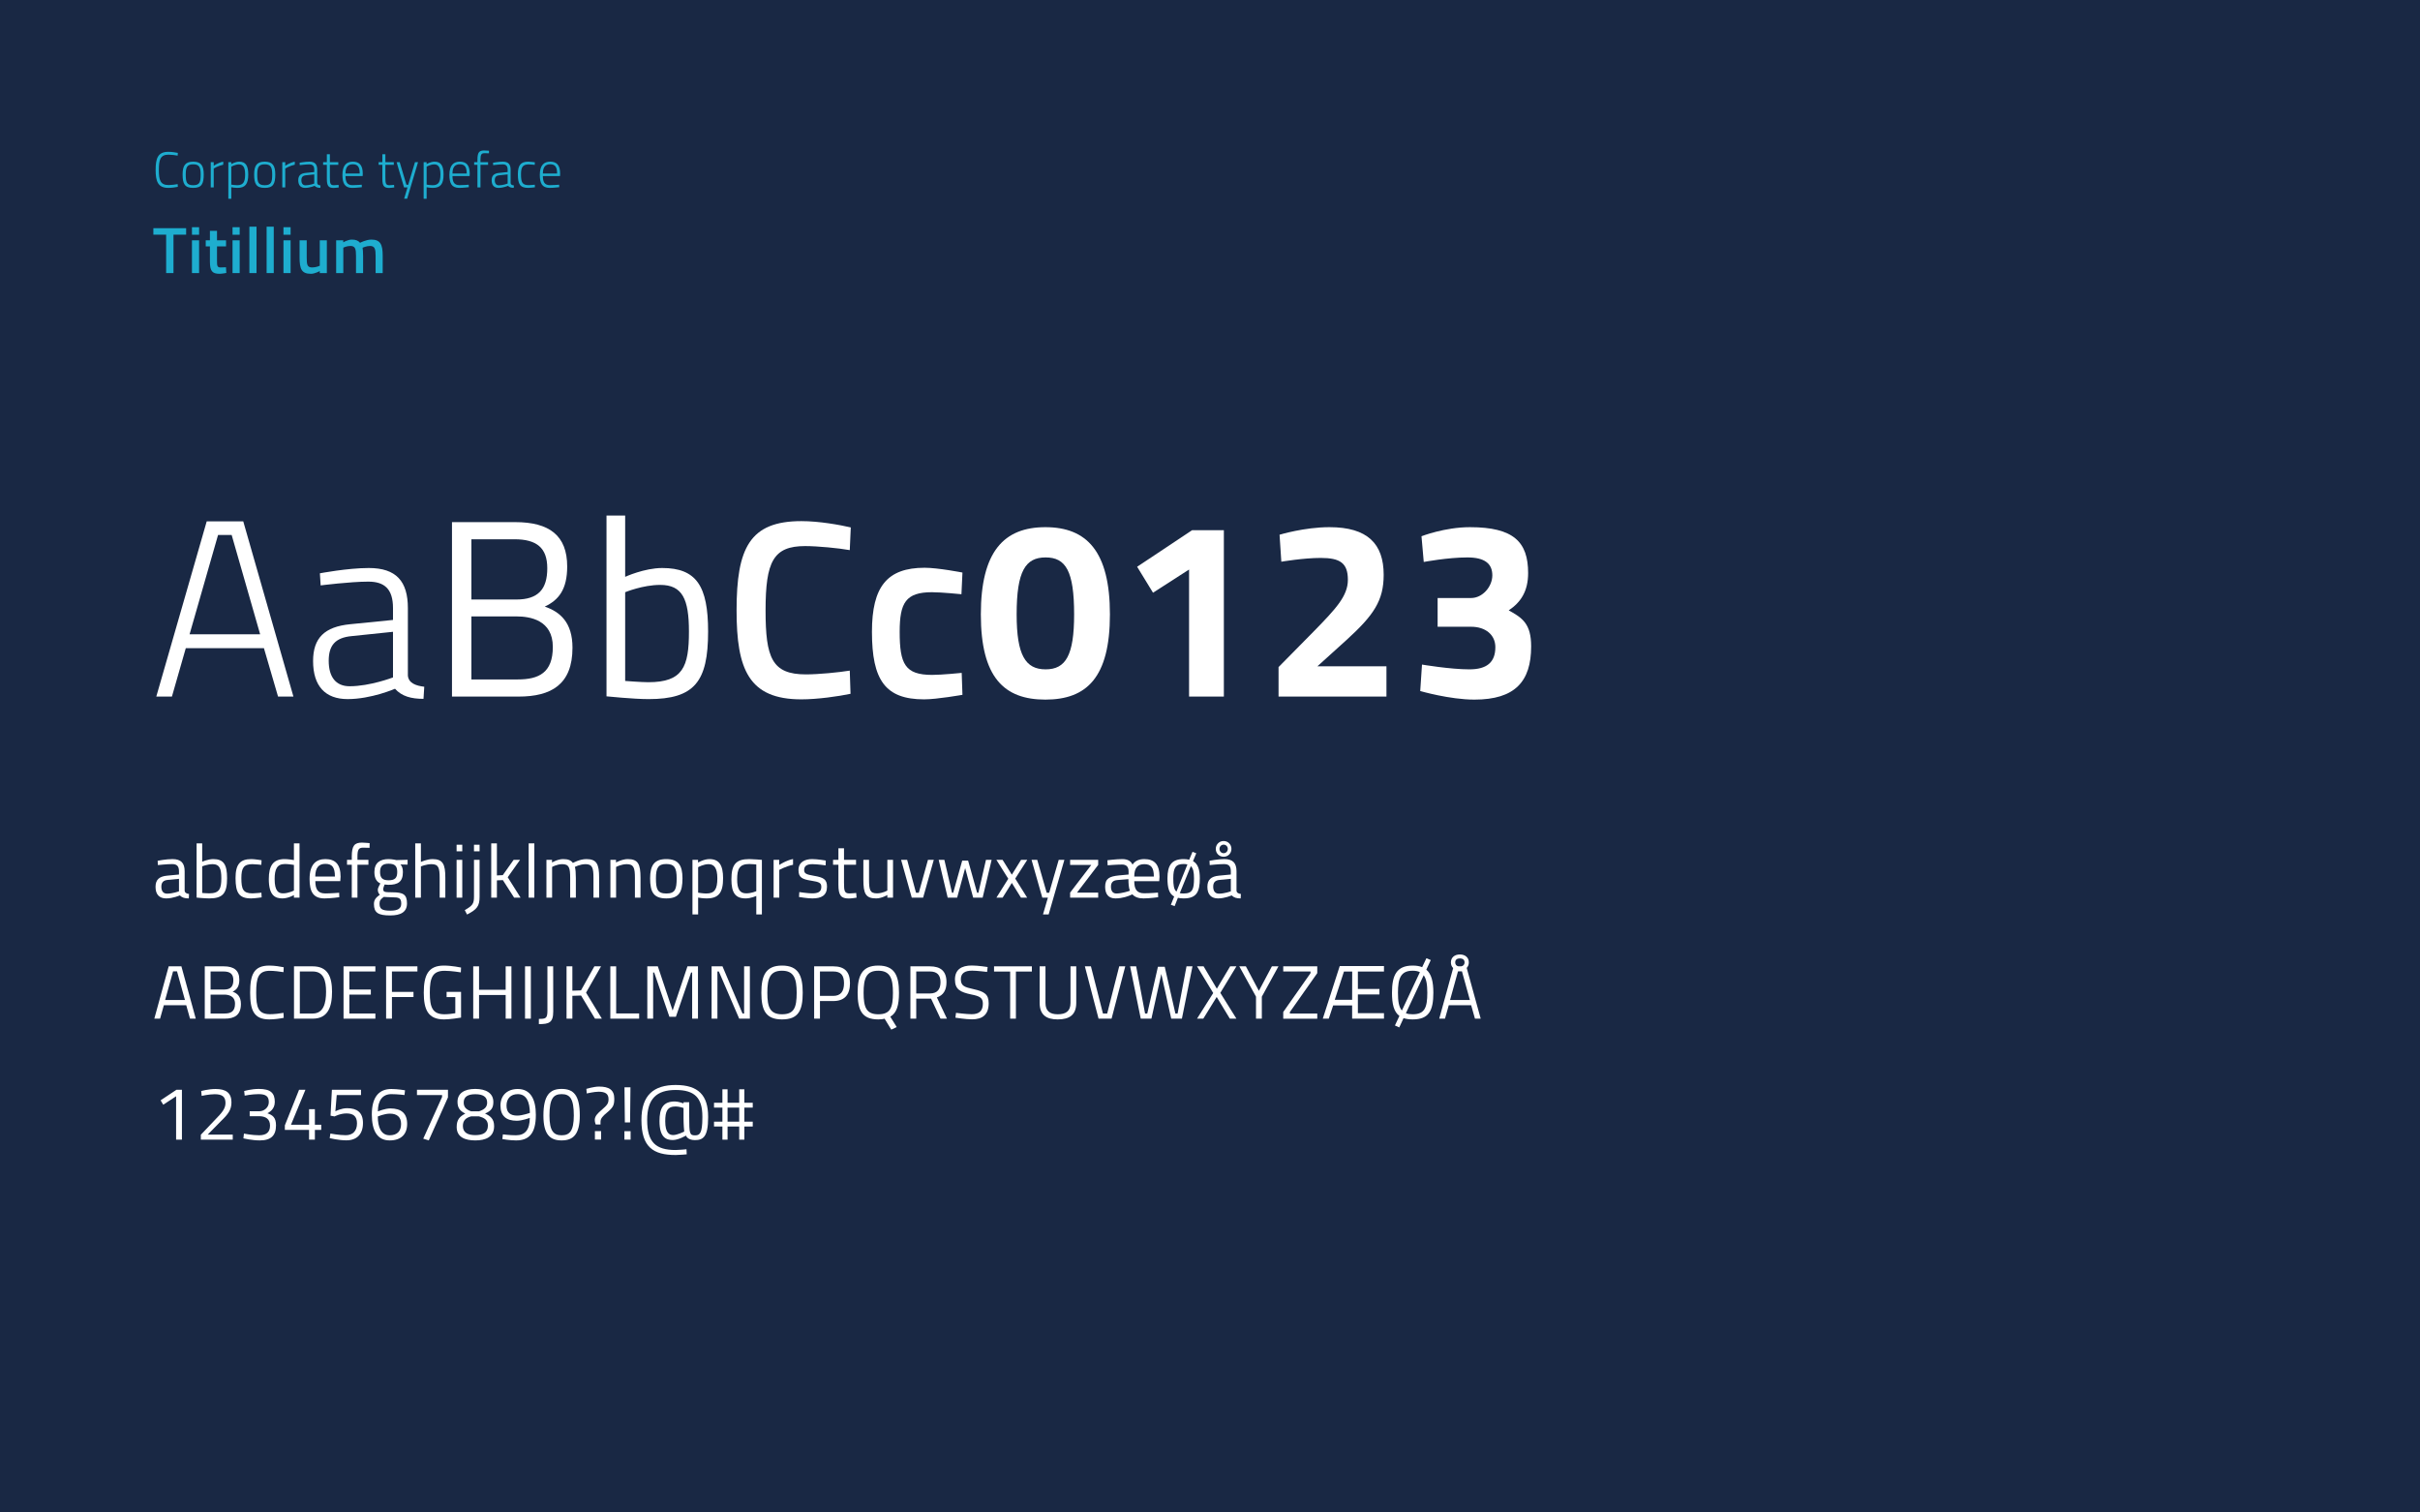 <?xml version="1.0" encoding="utf-8"?>
<!-- Generator: Adobe Illustrator 19.2.0, SVG Export Plug-In . SVG Version: 6.00 Build 0)  -->
<!DOCTYPE svg PUBLIC "-//W3C//DTD SVG 1.1//EN" "http://www.w3.org/Graphics/SVG/1.1/DTD/svg11.dtd">
<svg version="1.1" id="Layer_1" xmlns="http://www.w3.org/2000/svg" xmlns:xlink="http://www.w3.org/1999/xlink" x="0px" y="0px"
	 width="960px" height="600px" viewBox="0 0 960 600" enable-background="new 0 0 960 600" xml:space="preserve">
<rect fill="#192844" width="960" height="600"/>
<g>
	<path fill="#1EADCF" d="M70.542,74.112c-0.98,0.2-2.44,0.42-3.761,0.42c-4.141,0-5.041-2.581-5.041-7.102
		c0-4.561,0.82-7.202,5.041-7.202c1.4,0,2.861,0.24,3.761,0.42l-0.06,1.081c-0.88-0.16-2.48-0.38-3.601-0.38
		c-3.361,0-3.861,2.121-3.861,6.082c0,3.921,0.52,5.981,3.881,5.981c1.16,0,2.601-0.2,3.581-0.38L70.542,74.112z"/>
	<path fill="#1EADCF" d="M80.822,69.191c0,3.781-0.84,5.341-4.181,5.341c-3.361,0-4.201-1.561-4.201-5.341
		c0-3.541,1.101-5.061,4.201-5.061C79.722,64.13,80.822,65.651,80.822,69.191z M79.602,69.191c0-3-0.68-4.001-2.96-4.001
		c-2.301,0-2.961,1-2.961,4.001c0,3.061,0.36,4.281,2.961,4.281C79.222,73.472,79.602,72.252,79.602,69.191z"/>
	<path fill="#1EADCF" d="M83.601,64.331h1.18v1.44c0,0,1.74-1.26,3.781-1.64v1.2c-1.92,0.4-3.781,1.5-3.781,1.5v7.501h-1.18V64.331z
		"/>
	<path fill="#1EADCF" d="M90.58,64.331h1.18v0.76c0,0,1.56-0.96,3.161-0.96c2.5,0,3.561,1.58,3.561,5.061
		c0,3.861-1.22,5.341-4.321,5.341c-1,0-2.041-0.18-2.4-0.26v4.561h-1.18V64.331z M91.76,66.111v7.122c0.34,0.06,1.4,0.24,2.36,0.24
		c2.321,0,3.121-1.2,3.121-4.281c0-2.92-0.88-3.981-2.44-3.981C93.3,65.21,91.76,66.111,91.76,66.111z"/>
	<path fill="#1EADCF" d="M109.202,69.191c0,3.781-0.84,5.341-4.181,5.341c-3.361,0-4.201-1.561-4.201-5.341
		c0-3.541,1.101-5.061,4.201-5.061C108.102,64.13,109.202,65.651,109.202,69.191z M107.981,69.191c0-3-0.68-4.001-2.96-4.001
		c-2.301,0-2.961,1-2.961,4.001c0,3.061,0.36,4.281,2.961,4.281C107.602,73.472,107.981,72.252,107.981,69.191z"/>
	<path fill="#1EADCF" d="M111.98,64.331h1.18v1.44c0,0,1.74-1.26,3.781-1.64v1.2c-1.92,0.4-3.781,1.5-3.781,1.5v7.501h-1.18V64.331z
		"/>
	<path fill="#1EADCF" d="M125.841,72.672c0.06,0.6,0.64,0.8,1.3,0.88l-0.06,0.96c-0.98,0-1.72-0.2-2.26-0.8
		c0,0-1.881,0.82-3.761,0.82c-1.76,0-2.74-1.021-2.74-3.021c0-1.84,0.92-2.72,2.94-2.92l3.401-0.34v-0.94
		c0-1.521-0.68-2.101-1.96-2.101c-1.44,0-3.781,0.3-3.781,0.3l-0.06-0.96c0,0,2.2-0.42,3.881-0.42c2.18,0,3.101,1.06,3.101,3.181
		V72.672z M121.4,69.532c-1.34,0.12-1.84,0.76-1.84,1.96c0,1.28,0.56,2.021,1.66,2.021c1.621,0,3.441-0.7,3.441-0.7v-3.621
		L121.4,69.532z"/>
	<path fill="#1EADCF" d="M130.86,65.391v4.941c0,2.5,0.16,3.141,1.6,3.141c0.561,0,1.841-0.14,1.841-0.14l0.08,1.02
		c0,0-1.32,0.2-2.02,0.2c-1.98,0-2.701-0.74-2.701-3.621v-5.541h-1.48v-1.06h1.48V61.19h1.2v3.141h3.341v1.06H130.86z"/>
	<path fill="#1EADCF" d="M143.5,73.272l0.04,0.98c0,0-2.26,0.28-3.821,0.28c-2.98-0.02-3.881-1.82-3.881-5.161
		c0-3.861,1.681-5.241,4.121-5.241c2.581,0,3.941,1.38,3.941,4.741l-0.04,0.96h-6.802c0,2.36,0.68,3.621,2.781,3.621
		C141.3,73.452,143.5,73.272,143.5,73.272z M142.701,68.832c0-2.701-0.86-3.661-2.741-3.661c-1.82,0-2.901,1-2.901,3.661H142.701z"
		/>
	<path fill="#1EADCF" d="M152.879,65.391v4.941c0,2.5,0.16,3.141,1.6,3.141c0.561,0,1.841-0.14,1.841-0.14l0.08,1.02
		c0,0-1.32,0.2-2.02,0.2c-1.98,0-2.701-0.74-2.701-3.621v-5.541h-1.48v-1.06h1.48V61.19h1.2v3.141h3.341v1.06H152.879z"/>
	<path fill="#1EADCF" d="M158.559,64.331l2.661,8.962h0.72l2.681-8.962h1.22l-4.321,14.503h-1.2l1.34-4.501h-1.38l-2.941-10.002
		H158.559z"/>
	<path fill="#1EADCF" d="M168.059,64.331h1.18v0.76c0,0,1.56-0.96,3.161-0.96c2.5,0,3.561,1.58,3.561,5.061
		c0,3.861-1.22,5.341-4.321,5.341c-1,0-2.041-0.18-2.4-0.26v4.561h-1.18V64.331z M169.239,66.111v7.122
		c0.34,0.06,1.4,0.24,2.36,0.24c2.321,0,3.121-1.2,3.121-4.281c0-2.92-0.88-3.981-2.44-3.981
		C170.779,65.21,169.239,66.111,169.239,66.111z"/>
	<path fill="#1EADCF" d="M185.94,73.272l0.04,0.98c0,0-2.26,0.28-3.821,0.28c-2.98-0.02-3.881-1.82-3.881-5.161
		c0-3.861,1.681-5.241,4.121-5.241c2.581,0,3.941,1.38,3.941,4.741l-0.04,0.96h-6.802c0,2.36,0.68,3.621,2.781,3.621
		C183.74,73.452,185.94,73.272,185.94,73.272z M185.14,68.832c0-2.701-0.86-3.661-2.741-3.661c-1.82,0-2.901,1-2.901,3.661H185.14z"
		/>
	<path fill="#1EADCF" d="M190.599,74.333h-1.2v-8.942h-1.3v-1.06h1.3V63.31c0-2.88,0.72-3.621,2.641-3.621c0.68,0,1.94,0.1,1.94,0.1
		v1.02c0,0-1.18-0.04-1.76-0.04c-1.22,0-1.621,0.5-1.621,2.561v1h3.021v1.06h-3.021V74.333z"/>
	<path fill="#1EADCF" d="M202.56,72.672c0.06,0.6,0.64,0.8,1.3,0.88l-0.06,0.96c-0.98,0-1.72-0.2-2.261-0.8
		c0,0-1.88,0.82-3.761,0.82c-1.76,0-2.74-1.021-2.74-3.021c0-1.84,0.92-2.72,2.94-2.92l3.401-0.34v-0.94
		c0-1.521-0.68-2.101-1.96-2.101c-1.44,0-3.781,0.3-3.781,0.3l-0.06-0.96c0,0,2.2-0.42,3.881-0.42c2.18,0,3.101,1.06,3.101,3.181
		V72.672z M198.119,69.532c-1.34,0.12-1.84,0.76-1.84,1.96c0,1.28,0.56,2.021,1.66,2.021c1.621,0,3.441-0.7,3.441-0.7v-3.621
		L198.119,69.532z"/>
	<path fill="#1EADCF" d="M212.179,64.391l-0.06,1.02c0,0-1.581-0.2-2.34-0.2c-2.401,0-3.101,1.061-3.101,3.941
		c0,3.141,0.48,4.301,3.101,4.301c0.76,0,2.38-0.18,2.38-0.18l0.04,1.02c0,0-1.78,0.24-2.641,0.24c-3.241,0-4.121-1.44-4.121-5.381
		c0-3.661,1.16-5.021,4.141-5.021C210.438,64.13,212.179,64.391,212.179,64.391z"/>
	<path fill="#1EADCF" d="M221.799,73.272l0.04,0.98c0,0-2.26,0.28-3.821,0.28c-2.98-0.02-3.881-1.82-3.881-5.161
		c0-3.861,1.681-5.241,4.121-5.241c2.581,0,3.941,1.38,3.941,4.741l-0.04,0.96h-6.802c0,2.36,0.68,3.621,2.781,3.621
		C219.599,73.452,221.799,73.272,221.799,73.272z M221,68.832c0-2.701-0.86-3.661-2.741-3.661c-1.82,0-2.901,1-2.901,3.661H221z"/>
	<path fill="#1EADCF" d="M60.838,90.522h13v2.574H68.82v15.236h-2.912V93.096h-5.07V90.522z"/>
	<path fill="#1EADCF" d="M76.151,90.132h2.834v2.99h-2.834V90.132z M76.151,95.332h2.834v13h-2.834V95.332z"/>
	<path fill="#1EADCF" d="M86.083,97.75v5.72c0,1.95,0.078,2.626,1.43,2.626c0.728,0,2.132-0.078,2.132-0.078l0.13,2.262
		c0,0-1.742,0.338-2.652,0.338c-2.938,0-3.848-1.092-3.848-4.836V97.75h-1.664v-2.418h1.664v-3.77h2.808v3.77h3.588v2.418H86.083z"
		/>
	<path fill="#1EADCF" d="M92.245,90.132h2.834v2.99h-2.834V90.132z M92.245,95.332h2.834v13h-2.834V95.332z"/>
	<path fill="#1EADCF" d="M98.927,89.924h2.834v18.409h-2.834V89.924z"/>
	<path fill="#1EADCF" d="M105.765,89.924h2.834v18.409h-2.834V89.924z"/>
	<path fill="#1EADCF" d="M112.446,90.132h2.834v2.99h-2.834V90.132z M112.446,95.332h2.834v13h-2.834V95.332z"/>
	<path fill="#1EADCF" d="M129.659,95.332v13h-2.808v-0.806c0,0-1.898,1.092-3.51,1.092c-3.718,0-4.499-1.924-4.499-6.5v-6.786h2.834
		v6.812c0,2.886,0.182,3.952,2.21,3.952c1.56,0,2.964-0.676,2.964-0.676V95.332H129.659z"/>
	<path fill="#1EADCF" d="M133.351,108.333v-13h2.809v0.806c0,0,1.846-1.092,3.38-1.092c1.586,0,2.574,0.39,3.302,1.274
		c0,0,2.366-1.274,4.472-1.274c3.536,0,4.498,1.898,4.498,6.318v6.968h-2.808v-6.89c0-2.6-0.312-3.875-2.21-3.875
		c-1.43,0-2.964,0.702-2.964,0.702c0.104,0.26,0.208,2.054,0.208,3.328v6.734h-2.808v-6.682c0-2.886-0.286-4.083-2.236-4.083
		c-1.456,0-2.808,0.676-2.808,0.676v10.088H133.351z"/>
</g>
<g>
	<path fill="#FFFFFF" d="M82.001,206.828h14.501l19.901,69.504h-6.1l-5.601-19.201H73.701l-5.5,19.201H62L82.001,206.828z
		 M75.201,251.631h28.001l-11.301-39.402h-5.4L75.201,251.631z"/>
	<path fill="#FFFFFF" d="M161.802,268.032c0.3,3,3.2,4,6.5,4.4l-0.3,4.8c-4.9,0-8.601-1-11.301-4c0,0-9.4,4.1-18.801,4.1
		c-8.8,0-13.701-5.1-13.701-15.101c0-9.2,4.6-13.601,14.701-14.601l17.001-1.7v-4.7c0-7.601-3.4-10.5-9.8-10.5
		c-7.201,0-18.901,1.5-18.901,1.5l-0.3-4.8c0,0,11-2.1,19.401-2.1c10.901,0,15.501,5.3,15.501,15.901V268.032z M139.601,252.331
		c-6.7,0.6-9.201,3.8-9.201,9.801c0,6.4,2.8,10.101,8.301,10.101c8.101,0,17.201-3.5,17.201-3.5v-18.101L139.601,252.331z"/>
	<path fill="#FFFFFF" d="M204.401,207.128c13.501,0,20.601,5.3,20.601,17.601c0,9-3.3,13.301-8.9,15.901c6.101,2.1,11,6.3,11,16.301
		c0,14.601-8.4,19.401-21.401,19.401h-26.402v-69.204H204.401z M187,213.929v23.901h17.801c8.701,0,12.301-4.1,12.301-12.401
		c0-8.1-4.2-11.5-13-11.5H187z M187,244.531v25.001h18.401c8.4,0,13.901-2.7,13.901-12.901c0-10.701-9.101-12.101-14.401-12.101H187
		z"/>
	<path fill="#FFFFFF" d="M280.901,250.531c0,19.901-5.4,26.802-23.602,26.802c-6,0-16.701-1.1-16.701-1.1v-71.704H248v24.301
		c0,0,7.6-3.5,14.701-3.5C276.301,225.33,280.901,232.53,280.901,250.531z M273.301,250.531c0-12.9-2.6-18.501-11.4-18.501
		c-6.9,0-13.901,2.9-13.901,2.9v35.202c0,0,6.5,0.5,9.2,0.5C270.901,270.632,273.301,264.532,273.301,250.531z"/>
	<path fill="#FFFFFF" d="M337.4,275.232c-4.701,1-13.101,2.2-19.501,2.2c-20.901,0-25.702-11.901-25.702-35.302
		c0-24.702,5.2-35.402,25.702-35.402c7.101,0,15.301,1.5,19.601,2.5l-0.4,9c-4.5-0.8-12.801-1.6-17.701-1.6
		c-12.601,0-15.701,6.1-15.701,25.501c0,18.801,2.5,25.401,16.001,25.401c5.1,0,13.101-0.8,17.401-1.5L337.4,275.232z"/>
	<path fill="#FFFFFF" d="M381.8,227.129l-0.4,8.601c0,0-7.9-0.8-11.701-0.8c-10.4,0-12.801,4.2-12.801,15.701
		c0,12.801,2.1,17.101,12.901,17.101c3.8,0,11.701-0.8,11.701-0.8l0.3,8.7c0,0-10.101,1.8-15.201,1.8
		c-15.401,0-20.701-7.601-20.701-26.802c0-17.901,6-25.401,20.901-25.401C372.1,225.229,381.8,227.129,381.8,227.129z"/>
	<path fill="#FFFFFF" d="M440.299,243.73c0,25.001-9.2,33.802-25.602,33.802c-16.401,0-25.602-8.801-25.602-33.802
		s9.201-34.602,25.602-34.602C431.099,209.128,440.299,218.729,440.299,243.73z M403.297,243.73c0,16.201,3.5,21.801,11.5,21.801
		s11.301-5.6,11.301-21.801c0-17.201-3.3-22.601-11.301-22.601S403.297,226.529,403.297,243.73z"/>
	<path fill="#FFFFFF" d="M472.897,210.329h12.601v66.004h-13.801v-50.403l-14.301,9.201l-6.3-10.3L472.897,210.329z"/>
	<path fill="#FFFFFF" d="M507.195,276.333v-11.701l14.102-14.301c8.6-8.801,13.4-13.901,13.4-20.301c0-6.701-3.1-8.701-10.801-8.701
		c-6.801,0-15.601,1.5-15.601,1.5l-0.7-10.701c0,0,9.801-3,19.801-3c15.102,0,21.502,6.601,21.502,18.901
		c0,10.2-3.9,16.001-14.801,25.901l-11.501,10.4h27.401v12.001H507.195z"/>
	<path fill="#FFFFFF" d="M563.896,212.729c0,0,9.2-3.6,19.201-3.6c17.401,0,23.102,5.9,23.102,18.201c0,7.2-2.9,11.601-7.7,14.801
		c5.5,3,8.9,5.4,8.9,14.301c0,13.901-6.4,21.102-22.502,21.102c-9.801,0-21.501-3.4-21.501-3.4l0.7-10.5c0,0,11.201,1.9,18.801,1.9
		c6.801,0,10.301-2.7,10.301-8.8c0-4.9-3.9-8.101-9.601-8.101h-13.301V237.23h13.301c4.501,0,8.401-4.5,8.401-9
		c0-4.7-3.101-7.1-9.901-7.1c-7.8,0-17.301,1.8-17.301,1.8L563.896,212.729z"/>
</g>
<g>
	<path fill="#FFFFFF" d="M73.25,353.312c0.06,0.87,0.78,1.2,1.74,1.32l-0.09,1.77c-1.59,0-2.67-0.3-3.57-1.2c0,0-2.7,1.2-5.4,1.2
		c-2.73,0-4.229-1.56-4.229-4.59c0-2.88,1.5-4.14,4.589-4.439l4.71-0.45v-1.29c0-2.1-0.9-2.85-2.7-2.85c-2.1,0-5.67,0.39-5.67,0.39
		l-0.09-1.71c0,0,3.3-0.66,5.88-0.66c3.39,0,4.83,1.561,4.83,4.83V353.312z M66.56,349.052c-1.83,0.18-2.55,1.05-2.55,2.7
		c0,1.739,0.75,2.76,2.28,2.76c2.22,0,4.71-0.93,4.71-0.93v-4.95L66.56,349.052z"/>
	<path fill="#FFFFFF" d="M90.079,348.362c0,5.97-1.62,8.039-7.08,8.039c-1.8,0-5.01-0.33-5.01-0.33v-21.509h2.22v7.29
		c0,0,2.28-1.051,4.41-1.051C88.699,340.802,90.079,342.962,90.079,348.362z M87.799,348.362c0-3.87-0.78-5.55-3.42-5.55
		c-2.07,0-4.17,0.869-4.17,0.869v10.56c0,0,1.95,0.15,2.76,0.15C87.079,354.392,87.799,352.562,87.799,348.362z"/>
	<path fill="#FFFFFF" d="M103.759,341.252l-0.09,1.83c0,0-2.4-0.27-3.54-0.27c-3.45,0-4.38,1.5-4.38,5.52
		c0,4.439,0.69,6.06,4.41,6.06c1.14,0,3.54-0.27,3.54-0.27l0.09,1.859c0,0-2.79,0.42-4.17,0.42c-4.77,0-6.18-2.189-6.18-8.069
		c0-5.43,1.77-7.53,6.24-7.53C101.059,340.802,103.759,341.252,103.759,341.252z"/>
	<path fill="#FFFFFF" d="M118.818,356.102h-2.22v-1.02c0,0-2.31,1.319-4.56,1.319c-2.94,0-5.4-1.2-5.4-7.68
		c0-5.279,1.71-7.92,6.27-7.92c1.29,0,3.24,0.301,3.69,0.391v-6.63h2.22V356.102z M116.599,353.281v-10.169
		c-0.48-0.09-2.34-0.36-3.57-0.36c-3.15,0-4.08,2.07-4.08,5.97c0,4.86,1.59,5.67,3.36,5.67
		C114.439,354.392,116.599,353.281,116.599,353.281z"/>
	<path fill="#FFFFFF" d="M134.539,354.151l0.06,1.771c0,0-3.42,0.479-5.85,0.479c-4.47,0-5.94-2.609-5.94-7.71
		c0-5.699,2.46-7.89,6.27-7.89c3.99,0,6.03,2.101,6.03,7.021l-0.12,1.71h-9.899c0,3.21,0.99,4.89,3.93,4.89
		C131.269,354.422,134.539,354.151,134.539,354.151z M132.858,347.731c0-3.72-1.14-5.039-3.78-5.039c-2.55,0-3.99,1.409-4.02,5.039
		H132.858z"/>
	<path fill="#FFFFFF" d="M141.799,356.102h-2.25v-13.05h-1.89v-1.949h1.89v-1.351c0-4.319,1.11-5.489,4.05-5.489
		c1.02,0,3.03,0.21,3.03,0.21l-0.03,1.859c0,0-1.68-0.06-2.58-0.06c-1.68,0-2.22,0.72-2.22,3.51v1.32h4.35v1.949h-4.35V356.102z"/>
	<path fill="#FFFFFF" d="M148.339,358.621c0-1.739,0.81-2.55,2.37-3.72c-0.54-0.359-0.84-1.14-0.84-2.069
		c0-0.57,1.02-2.37,1.02-2.37c-1.26-0.57-2.37-1.771-2.37-4.53c0-3.689,2.28-5.13,5.61-5.13c1.5,0,3.12,0.391,3.12,0.391l4.44-0.12
		v1.92l-2.85-0.061c0.57,0.57,0.99,1.41,0.99,3c0,3.9-1.95,5.07-5.79,5.07c-0.3,0-1.14-0.061-1.47-0.12c0,0-0.54,1.32-0.54,1.71
		c0,1.2,0.24,1.38,3.63,1.38c4.26,0,5.79,0.84,5.79,4.41c0,3.39-2.43,4.77-6.66,4.77
		C150.049,363.151,148.339,362.102,148.339,358.621z M152.239,355.802c-1.26,0.93-1.68,1.47-1.68,2.64c0,2.07,0.87,2.82,4.26,2.82
		c3,0,4.35-0.811,4.35-2.79c0-2.28-0.96-2.521-3.69-2.521C154.429,355.951,152.239,355.802,152.239,355.802z M157.579,345.932
		c0-2.369-0.93-3.3-3.45-3.3c-2.34,0-3.36,0.931-3.36,3.3c0,2.37,1.02,3.271,3.36,3.271
		C156.648,349.202,157.579,348.302,157.579,345.932z"/>
	<path fill="#FFFFFF" d="M164.719,356.102v-21.539h2.25v7.38c0,0,2.4-1.141,4.62-1.141c4.11,0,5.07,2.04,5.07,7.38v7.92h-2.25
		v-7.859c0-3.96-0.45-5.43-3.21-5.43c-2.13,0-4.23,0.899-4.23,0.899v12.39H164.719z"/>
	<path fill="#FFFFFF" d="M181.128,335.103h2.25v2.609h-2.25V335.103z M181.128,341.103h2.25v14.999h-2.25V341.103z"/>
	<path fill="#FFFFFF" d="M188.028,341.103h2.22v14.639c0,3.69-0.99,5.01-4.979,7.05l-0.9-1.739c3.03-1.771,3.66-2.46,3.66-5.34
		V341.103z M188.028,335.103h2.22v2.609h-2.22V335.103z"/>
	<path fill="#FFFFFF" d="M194.868,356.102v-21.539h2.25v12.72l2.34-0.12l4.29-6.06h2.55l-4.89,6.899l5.1,8.1h-2.55l-4.47-6.96
		l-2.37,0.09v6.87H194.868z"/>
	<path fill="#FFFFFF" d="M209.717,334.562h2.25v21.539h-2.25V334.562z"/>
	<path fill="#FFFFFF" d="M216.768,356.102v-14.999h2.22v1.05c0,0,2.25-1.351,4.38-1.351c2.01,0,3.12,0.45,3.9,1.53
		c0,0,2.67-1.53,5.339-1.53c4.08,0,5.07,1.95,5.07,7.38v7.92h-2.25v-7.859c0-3.96-0.45-5.43-3.15-5.43
		c-2.22,0-4.23,1.109-4.23,1.109c0.27,0.69,0.39,2.58,0.39,4.38v7.8h-2.25v-7.739c0-4.141-0.42-5.55-3.15-5.55
		c-2.13,0-4.02,1.109-4.02,1.109v12.18H216.768z"/>
	<path fill="#FFFFFF" d="M242.147,356.102v-14.999h2.22v1.05c0,0,2.43-1.351,4.65-1.351c4.14,0,5.07,2.04,5.07,7.38v7.92h-2.22
		v-7.859c0-3.96-0.45-5.43-3.24-5.43c-2.16,0-4.23,1.109-4.23,1.109v12.18H242.147z"/>
	<path fill="#FFFFFF" d="M270.736,348.422c0,5.46-1.35,7.979-6.42,7.979c-5.04,0-6.419-2.52-6.419-7.979
		c0-5.16,1.68-7.62,6.419-7.62C269.086,340.802,270.736,343.262,270.736,348.422z M268.426,348.422c0-4.17-0.9-5.67-4.11-5.67
		c-3.18,0-4.109,1.5-4.109,5.67c0,4.26,0.57,6.029,4.109,6.029C267.887,354.451,268.426,352.682,268.426,348.422z"/>
	<path fill="#FFFFFF" d="M274.696,341.103h2.22v1.079c0,0,2.28-1.38,4.5-1.38c3.78,0,5.43,2.311,5.43,7.62
		c0,5.88-1.92,7.979-6.54,7.979c-1.41,0-2.94-0.24-3.36-0.33v6.69h-2.25V341.103z M276.946,344.012v10.11
		c0.39,0.06,1.95,0.329,3.24,0.329c3.3,0,4.379-1.709,4.379-6.029c0-4.109-1.29-5.609-3.479-5.609
		C279.046,342.812,276.946,344.012,276.946,344.012z"/>
	<path fill="#FFFFFF" d="M290.146,348.842c0-5.91,1.8-8.04,7.08-8.04c1.56,0,5.01,0.301,5.01,0.301v21.659h-2.22v-7.351
		c0,0-2.1,0.99-4.23,0.99C291.707,356.401,290.146,354.151,290.146,348.842z M292.426,348.842c0,3.75,0.96,5.55,3.6,5.55
		c2.07,0,3.99-0.87,3.99-0.87v-10.59c0,0-1.86-0.18-2.76-0.18C293.326,342.752,292.426,344.702,292.426,348.842z"/>
	<path fill="#FFFFFF" d="M306.886,341.103h2.22v2.04c0,0,2.61-1.801,5.49-2.37v2.279c-2.82,0.57-5.46,2.04-5.46,2.04v11.01h-2.25
		V341.103z"/>
	<path fill="#FFFFFF" d="M327.525,343.292c0,0-3.33-0.479-5.25-0.479c-1.86,0-3.27,0.51-3.27,2.279c0,1.41,0.72,1.8,3.899,2.34
		c3.75,0.63,5.16,1.38,5.16,4.29c0,3.51-2.22,4.68-5.82,4.68c-1.92,0-5.28-0.569-5.28-0.569l0.12-1.95c0,0,3.419,0.51,4.95,0.51
		c2.46,0,3.78-0.54,3.78-2.58c0-1.56-0.78-1.95-4.05-2.46c-3.39-0.54-5.01-1.17-5.01-4.17c0-3.3,2.67-4.38,5.399-4.38
		c2.25,0,5.43,0.57,5.43,0.57L327.525,343.292z"/>
	<path fill="#FFFFFF" d="M334.815,343.052v7.17c0,3.27,0.21,4.2,2.16,4.2c0.84,0,2.67-0.181,2.67-0.181l0.15,1.86
		c0,0-2.01,0.33-3.06,0.33c-3.09,0-4.14-1.17-4.14-5.49v-7.89h-2.13v-1.949h2.13v-4.59h2.22v4.59h4.77v1.949H334.815z"/>
	<path fill="#FFFFFF" d="M354.255,341.103v14.999h-2.25v-1.05c0,0-2.25,1.35-4.44,1.35c-4.2,0-5.07-1.95-5.07-7.47v-7.829h2.25v7.8
		c0,4.14,0.36,5.489,3.15,5.489c2.22,0,4.11-1.11,4.11-1.11v-12.179H354.255z"/>
	<path fill="#FFFFFF" d="M359.865,341.103l3.51,13.049h1.11l3.63-13.049h2.31l-4.23,14.999h-4.5l-4.23-14.999H359.865z"/>
	<path fill="#FFFFFF" d="M374.625,341.103l3.03,13.049h0.48l3.57-12.749h2.34l3.57,12.749h0.51l3-13.049h2.25l-3.57,14.999h-3.75
		l-3.18-11.729l-3.18,11.729h-3.75l-3.57-14.999H374.625z"/>
	<path fill="#FFFFFF" d="M397.725,341.103l3.66,5.88l3.66-5.88h2.46l-4.77,7.439l4.74,7.56h-2.46l-3.63-5.85l-3.66,5.85h-2.459
		l4.709-7.5l-4.709-7.499H397.725z"/>
	<path fill="#FFFFFF" d="M411.465,341.103l3.75,13.049h0.99l3.78-13.049h2.25l-6.24,21.659h-2.25l1.95-6.66h-2.22l-4.26-14.999
		H411.465z"/>
	<path fill="#FFFFFF" d="M424.514,341.103h11.13v2.01l-8.4,10.979h8.4v2.01h-11.13v-2.01l8.4-10.979h-8.4V341.103z"/>
	<path fill="#FFFFFF" d="M459.373,354.092l0.06,1.83c0,0-3.39,0.479-5.82,0.479c-2.04,0-3.479-0.569-4.41-1.62l-0.96,0.42
		c-0.39,0.181-2.85,1.2-5.76,1.2c-2.67,0-4.08-1.62-4.08-4.59c0-3.359,1.74-4.14,5.43-4.529l3.87-0.36v-1.229
		c0-1.92-0.96-2.73-2.61-2.73c-2.22,0-5.7,0.3-5.7,0.3l-0.09-2.01c0,0,3.57-0.45,5.91-0.45c2.04,0,3.39,0.721,4.05,2.19
		c1.05-1.59,2.7-2.19,4.68-2.19c3.99,0,6.03,2.101,6.03,7.021l-0.12,1.739h-9.899c0,3.15,0.99,4.8,3.93,4.8
		C456.133,354.361,459.373,354.092,459.373,354.092z M448.214,353.342c-0.45-1.2-0.57-2.76-0.57-4.59l-4.38,0.36
		c-1.74,0.149-2.55,0.93-2.55,2.64c0,1.77,0.78,2.699,2.13,2.699C445.004,354.451,447.914,353.491,448.214,353.342z
		 M457.723,347.731c0-3.6-1.14-4.919-3.78-4.919c-2.58,0-3.99,1.409-3.99,4.919H457.723z"/>
	<path fill="#FFFFFF" d="M471.763,341.042l1.29-3.12l1.5,0.57l-1.29,3.12c1.95,1.08,2.7,3.33,2.7,6.81c0,5.46-1.35,7.979-6.42,7.979
		c-0.87,0-1.62-0.09-2.28-0.24l-1.29,3.3l-1.5-0.539l1.32-3.271c-2.04-1.109-2.67-3.479-2.67-7.229c0-5.16,1.68-7.62,6.419-7.62
		C470.383,340.802,471.103,340.893,471.763,341.042z M465.434,348.422c0,2.67,0.21,4.38,1.26,5.279l4.35-10.77
		c-0.42-0.119-0.93-0.18-1.5-0.18C466.363,342.752,465.434,344.252,465.434,348.422z M473.653,348.422c0-2.46-0.33-3.99-1.26-4.83
		l-4.38,10.71c0.42,0.12,0.93,0.149,1.53,0.149C473.113,354.451,473.653,352.682,473.653,348.422z"/>
	<path fill="#FFFFFF" d="M490.514,353.312c0.06,0.87,0.779,1.2,1.739,1.32l-0.09,1.77c-1.59,0-2.67-0.3-3.569-1.2
		c0,0-2.7,1.2-5.4,1.2c-2.73,0-4.229-1.56-4.229-4.59c0-2.88,1.5-4.14,4.589-4.439l4.711-0.45v-1.29c0-2.1-0.9-2.85-2.7-2.85
		c-2.101,0-5.67,0.39-5.67,0.39l-0.09-1.71c0,0,3.3-0.66,5.88-0.66c3.39,0,4.83,1.561,4.83,4.83V353.312z M483.823,349.052
		c-1.829,0.18-2.55,1.05-2.55,2.7c0,1.739,0.75,2.76,2.279,2.76c2.221,0,4.711-0.93,4.711-0.93v-4.95L483.823,349.052z
		 M485.414,333.633c1.739,0,3.09,1.38,3.09,3.119c0,1.771-1.351,3.12-3.09,3.12c-1.771,0-3.121-1.35-3.121-3.12
		C482.293,335.013,483.644,333.633,485.414,333.633z M485.414,338.462c0.93,0,1.649-0.75,1.649-1.71c0-0.93-0.72-1.68-1.649-1.68
		c-0.931,0-1.65,0.75-1.65,1.68C483.764,337.712,484.483,338.462,485.414,338.462z"/>
	<path fill="#FFFFFF" d="M66.92,383.343h5.04l5.7,20.759h-2.28l-1.5-5.34H65l-1.5,5.34h-2.28L66.92,383.343z M65.51,396.691h7.86
		l-3.15-11.369h-1.56L65.51,396.691z"/>
	<path fill="#FFFFFF" d="M88.759,383.343c4.05,0,6.18,1.59,6.18,5.279c0,2.7-0.99,3.99-2.67,4.77c1.83,0.63,3.3,1.891,3.3,4.891
		c0,4.38-2.52,5.819-6.419,5.819h-7.92v-20.759H88.759z M83.54,385.383v7.169h5.34c2.61,0,3.69-1.229,3.69-3.72
		c0-2.43-1.26-3.449-3.9-3.449H83.54z M83.54,394.562v7.5h5.52c2.52,0,4.17-0.81,4.17-3.87c0-3.209-2.73-3.63-4.32-3.63H83.54z"/>
	<path fill="#FFFFFF" d="M112.549,403.771c-1.47,0.3-3.75,0.63-5.729,0.63c-6.21,0-7.59-3.779-7.59-10.619
		c0-7.02,1.35-10.74,7.59-10.74c2.13,0,4.41,0.391,5.729,0.66l-0.09,1.95c-1.35-0.24-3.78-0.54-5.4-0.54
		c-4.62,0-5.43,2.76-5.43,8.67c0,5.789,0.75,8.55,5.49,8.55c1.68,0,3.9-0.271,5.34-0.54L112.549,403.771z"/>
	<path fill="#FFFFFF" d="M116.629,404.102v-20.759h7.41c6.03,0,7.68,4.199,7.68,10.079c0,5.939-1.56,10.68-7.68,10.68H116.629z
		 M124.039,385.383h-5.1v16.679h5.1c4.32,0,5.31-4.14,5.31-8.64S128.359,385.383,124.039,385.383z"/>
	<path fill="#FFFFFF" d="M136.279,383.343h12.629v2.04h-10.319v7.169h8.52v2.01h-8.52v7.5h10.319v2.04h-12.629V383.343z"/>
	<path fill="#FFFFFF" d="M153.169,383.343h12.419v2.04h-10.109v8.1h8.55v2.039h-8.55v8.58h-2.31V383.343z"/>
	<path fill="#FFFFFF" d="M177.168,393.482h5.73v10.199c-0.63,0.12-4.47,0.72-6.75,0.72c-6.36,0-8.04-3.899-8.04-10.619
		c0-6.9,1.74-10.74,7.979-10.74c3.15,0,6.81,0.78,6.81,0.78l-0.09,1.92c0,0-3.72-0.63-6.45-0.63c-4.8,0-5.85,2.79-5.85,8.67
		c0,5.76,1.02,8.579,5.82,8.579c1.5,0,3.51-0.27,4.29-0.42v-6.39h-3.45V393.482z"/>
	<path fill="#FFFFFF" d="M200.598,394.712h-10.56v9.39h-2.31v-20.759h2.31v9.299h10.56v-9.299h2.28v20.759h-2.28V394.712z"/>
	<path fill="#FFFFFF" d="M208.278,383.343h2.31v20.759h-2.31V383.343z"/>
	<path fill="#FFFFFF" d="M219.468,401.252c0,4.5-1.74,5.01-5.7,5.01v-2.07c2.73,0,3.39-0.18,3.39-3.27v-17.579h2.28L219.468,401.252
		z"/>
	<path fill="#FFFFFF" d="M230.507,394.922l-3.45,0.12v9.06h-2.31v-20.759h2.31v9.659l3.42-0.12l5.31-9.539h2.64l-5.94,10.439
		l6.27,10.319h-2.73L230.507,394.922z"/>
	<path fill="#FFFFFF" d="M242.117,404.102v-20.759h2.31v18.688h9.12v2.07H242.117z"/>
	<path fill="#FFFFFF" d="M256.787,383.343h4.17l5.88,17.549l5.879-17.549h4.17v20.759h-2.31v-18.299h-0.42l-6.03,17.549h-2.58
		l-6.03-17.549h-0.42v18.299h-2.31V383.343z"/>
	<path fill="#FFFFFF" d="M282.287,383.343h4.32l7.95,18.719h0.63v-18.719h2.28v20.759h-4.23l-8.07-18.719h-0.57v18.719h-2.31
		V383.343z"/>
	<path fill="#FFFFFF" d="M302.026,393.812c0-6.839,1.77-10.77,8.189-10.77c6.42,0,8.22,3.87,8.22,10.77
		c0,7.141-1.77,10.59-8.22,10.59S302.026,400.771,302.026,393.812z M316.036,393.812c0-5.609-1.08-8.729-5.82-8.729
		c-4.77,0-5.819,3.09-5.819,8.729c0,5.67,1.02,8.55,5.819,8.55C315.046,402.361,316.036,399.662,316.036,393.812z"/>
	<path fill="#FFFFFF" d="M325.276,397.112v6.989h-2.31v-20.759h7.59c4.53,0,6.63,2.189,6.63,6.689c0,4.529-2.1,7.08-6.63,7.08
		H325.276z M330.525,395.072c3.03,0,4.29-1.83,4.29-5.04c0-3.18-1.26-4.649-4.29-4.649h-5.25v9.689H330.525z"/>
	<path fill="#FFFFFF" d="M350.925,404.132c-0.66,0.18-1.56,0.27-2.52,0.27c-6.45,0-8.189-3.63-8.189-10.59
		c0-6.839,1.77-10.77,8.189-10.77c6.42,0,8.22,3.87,8.22,10.77c0,4.891-0.84,7.98-3.45,9.51l2.55,4.11l-2.16,1.02L350.925,404.132z
		 M354.225,393.812c0-5.609-1.08-8.729-5.82-8.729c-4.77,0-5.819,3.09-5.819,8.729c0,5.7,1.02,8.55,5.819,8.55
		C353.235,402.361,354.225,399.691,354.225,393.812z"/>
	<path fill="#FFFFFF" d="M363.465,396.152v7.949h-2.31v-20.759h7.68c4.35,0,6.63,1.92,6.63,6.3c0,3.06-1.2,5.189-3.81,6.029
		l3.99,8.43h-2.55l-3.75-7.949H363.465z M368.835,385.383h-5.37v8.729h5.4c3.12,0,4.229-1.86,4.229-4.47
		C373.095,386.792,371.745,385.383,368.835,385.383z"/>
	<path fill="#FFFFFF" d="M391.575,385.562c0,0-4.17-0.51-5.91-0.51c-2.94,0-4.5,1.05-4.5,3.39c0,2.7,1.44,3.149,5.07,3.96
		c4.14,0.93,5.97,1.949,5.97,5.579c0,4.59-2.52,6.39-6.63,6.39c-2.459,0-6.569-0.659-6.569-0.659l0.24-1.92c0,0,4.08,0.54,6.21,0.54
		c2.94,0,4.439-1.29,4.439-4.17c0-2.34-1.229-3-4.62-3.66c-4.29-0.93-6.45-1.95-6.45-5.91c0-4.02,2.64-5.579,6.69-5.579
		c2.459,0,6.27,0.6,6.27,0.6L391.575,385.562z"/>
	<path fill="#FFFFFF" d="M394.335,383.343h14.999v2.069h-6.33v18.689h-2.28v-18.689h-6.39V383.343z"/>
	<path fill="#FFFFFF" d="M419.594,402.361c3.24,0,5.07-1.26,5.07-4.5v-14.519h2.28v14.459c0,4.74-2.61,6.6-7.35,6.6
		c-4.56,0-7.17-1.83-7.17-6.6v-14.459h2.31v14.519C414.734,401.102,416.534,402.361,419.594,402.361z"/>
	<path fill="#FFFFFF" d="M446.384,383.343l-5.43,20.759h-5.16l-5.43-20.759h2.4l4.77,18.719h1.68l4.77-18.719H446.384z"/>
	<path fill="#FFFFFF" d="M450.704,383.343l3.54,18.719h0.87l4.23-18.539h2.7l4.229,18.539h0.87l3.54-18.719h2.37l-4.2,20.759h-4.23
		l-3.93-17.729l-3.93,17.729h-4.229l-4.23-20.759H450.704z"/>
	<path fill="#FFFFFF" d="M482.713,392.222l5.28-8.879h2.489l-6.389,10.529l6.389,10.229h-2.609l-5.22-8.609l-5.31,8.609h-2.49
		l6.42-10.17l-6.42-10.589h2.61L482.713,392.222z"/>
	<path fill="#FFFFFF" d="M500.563,404.102h-2.31v-8.729l-6.631-12.029h2.61l5.16,9.72l5.159-9.72h2.61l-6.6,12.029V404.102z"/>
	<path fill="#FFFFFF" d="M509.054,383.343h13.499v2.699l-10.859,15.42v0.6h10.859v2.07h-13.499v-2.67l10.829-15.42v-0.659h-10.829
		V383.343z"/>
	<path fill="#FFFFFF" d="M536.383,398.852h-7.529l-1.74,5.25h-2.369l6.719-20.879h17.55v2.189h-10.35v6.9h8.55v2.189h-8.55v7.41
		h10.35v2.189h-12.63V398.852z M529.483,396.632h6.899l0.03-11.22h-3.271L529.483,396.632z"/>
	<path fill="#FFFFFF" d="M556.783,403.892l-1.71,3.689l-1.71-0.779l1.77-3.78c-2.22-1.649-2.939-4.739-2.939-9.21
		c0-6.839,1.77-10.77,8.189-10.77c1.5,0,2.76,0.21,3.78,0.631l1.68-3.54l1.739,0.72l-1.77,3.81c2.07,1.74,2.79,4.86,2.79,9.149
		c0,7.141-1.771,10.59-8.22,10.59C558.973,404.401,557.773,404.222,556.783,403.892z M556.123,400.861l7.14-15.209
		c-0.78-0.39-1.71-0.57-2.88-0.57c-4.77,0-5.819,3.09-5.819,8.729C554.563,397.112,554.893,399.481,556.123,400.861z
		 M566.203,393.812c0-3.09-0.33-5.459-1.44-6.93l-7.05,15.06c0.721,0.3,1.59,0.42,2.67,0.42
		C565.213,402.361,566.203,399.662,566.203,393.812z"/>
	<path fill="#FFFFFF" d="M581.832,383.973l5.551,20.129h-2.28l-1.5-5.34h-8.88l-1.5,5.34h-2.279l5.52-20.069
		c-0.57-0.54-0.9-1.29-0.9-2.25c0-2.01,1.53-3.149,3.57-3.149c2.01,0,3.54,1.14,3.54,3.149
		C582.673,382.713,582.343,383.433,581.832,383.973z M575.232,396.691h7.86l-3.149-11.369h-1.561L575.232,396.691z M578.562,383.343
		h1.11c0.81-0.15,1.319-0.721,1.319-1.561c0-1.02-0.719-1.59-1.859-1.59c-1.17,0-1.859,0.57-1.859,1.59
		C577.273,382.622,577.723,383.192,578.562,383.343z"/>
	<path fill="#FFFFFF" d="M70.01,432.303h2.16v19.799h-2.31v-17.22l-5.1,3.36l-1.05-1.74L70.01,432.303z"/>
	<path fill="#FFFFFF" d="M79.67,452.102v-1.95l5.79-6.09c2.46-2.55,3.99-4.17,3.99-6.51c0-2.64-1.47-3.479-4.32-3.479
		c-2.19,0-5.13,0.66-5.13,0.66l-0.18-1.92c0,0,2.85-0.811,5.73-0.811c4.17,0,6.27,1.591,6.27,5.311c0,2.97-1.35,4.709-4.14,7.409
		l-5.28,5.37h9.93v2.01H79.67z"/>
	<path fill="#FFFFFF" d="M96.859,432.812c0,0,2.82-0.84,5.82-0.84c4.68,0,6.33,1.649,6.33,5.159c0,3.09-2.37,4.141-2.94,4.5
		c2.01,0.72,3.42,1.59,3.42,4.8c0,3.99-1.95,5.97-6.42,5.97c-3.12,0-6.51-0.81-6.51-0.81l0.21-1.891c0,0,3.24,0.66,6.06,0.66
		c2.939-0.029,4.29-1.29,4.29-3.84c0-2.729-1.83-3.63-4.08-3.72h-3.99v-1.979h3.99c1.5,0,3.6-1.32,3.6-3.6
		c0-2.25-1.11-3.181-4.05-3.181c-2.73,0-5.52,0.601-5.52,0.601L96.859,432.812z"/>
	<path fill="#FFFFFF" d="M122.6,448.231H113v-1.8l5.64-14.129h2.52l-5.729,13.889h7.17v-6.18h2.31v6.18h2.52v2.04h-2.52v3.87h-2.31
		V448.231z"/>
	<path fill="#FFFFFF" d="M143.209,432.303v2.1h-9.63l-0.54,6.449c0,0,2.31-1.229,4.65-1.229c3.87,0,6.3,1.62,6.3,5.85
		c0,4.56-2.49,6.899-6.63,6.899c-3.03,0-6.569-0.869-6.569-0.869l0.27-1.83c0,0,3.45,0.66,6.09,0.66c2.73,0,4.47-1.62,4.47-4.681
		c0-2.999-1.68-3.959-4.2-3.959c-2.46,0-4.709,1.199-4.709,1.199l-1.59-0.3l0.54-10.289H143.209z"/>
	<path fill="#FFFFFF" d="M160.459,434.402c0,0-2.7-0.36-5.22-0.36c-3.45,0-5.34,2.46-5.34,6.84c0,0.03,2.79-1.17,4.95-1.17
		c4.38,0,6.66,1.98,6.66,6.149c0,4.2-2.52,6.54-6.93,6.54c-4.92,0-7.08-3.87-7.08-10.289c0-7.17,3.03-10.11,7.74-10.11
		c2.52,0,5.43,0.511,5.43,0.511L160.459,434.402z M149.869,442.922c0.03,4.229,1.29,7.439,4.71,7.439c2.94,0,4.53-1.59,4.53-4.5
		c0-2.76-1.65-4.079-4.41-4.079C152.389,441.782,149.869,442.922,149.869,442.922z"/>
	<path fill="#FFFFFF" d="M165.41,432.303h12.299v3.029l-7.62,17.069l-2.19-0.689l7.47-16.529v-0.78h-9.959V432.303z"/>
	<path fill="#FFFFFF" d="M195.709,437.132c0,2.55-0.99,3.601-3.3,4.62c2.13,0.96,3.6,2.13,3.6,4.979c0,4.351-3.36,5.67-7.47,5.67
		c-3.99,0-7.38-1.229-7.38-5.34c0-3.09,1.38-4.199,3.42-5.31c-2.07-1.02-3.09-2.189-3.09-4.649c0-3.42,2.73-5.13,7.05-5.13
		C192.799,431.973,195.709,433.652,195.709,437.132z M193.549,446.492c0-2.311-1.53-3.061-3.51-3.63h-3.149
		c-2.07,0.569-3.27,1.59-3.27,3.81c0,2.729,2.1,3.63,4.92,3.63C191.479,450.302,193.549,449.401,193.549,446.492z M183.95,437.372
		c0,1.83,0.99,2.79,2.94,3.479h3.149c2.04-0.659,3.21-1.619,3.21-3.449c0-2.37-1.77-3.33-4.68-3.33
		C185.689,434.072,183.95,435.002,183.95,437.372z"/>
	<path fill="#FFFFFF" d="M199.489,450.002c0,0,2.7,0.359,5.22,0.359c3.63,0,5.43-2.22,5.46-6.899c0,0-3,1.14-5.16,1.14
		c-4.14,0-6.479-1.859-6.479-6.029c0-4.05,2.7-6.57,6.87-6.57c4.98,0,7.17,3.96,7.17,10.26c0,7.68-2.97,10.14-7.86,10.14
		c-2.52,0-5.43-0.54-5.43-0.54L199.489,450.002z M210.199,441.482c-0.06-4.32-1.32-7.44-4.8-7.44c-2.79,0-4.47,1.74-4.47,4.53
		s1.5,3.989,4.26,3.989C207.259,442.562,210.199,441.482,210.199,441.482z"/>
	<path fill="#FFFFFF" d="M229.999,442.502c0,7.59-2.67,9.899-7.2,9.899c-4.53,0-7.229-2.25-7.229-9.869c0-8.16,2.64-10.56,7.2-10.56
		C227.449,431.973,229.999,434.342,229.999,442.502z M217.969,442.532c0,6.21,1.71,7.829,4.83,7.829c3.12,0,4.83-1.649,4.83-7.859
		c0-6.66-1.53-8.46-4.83-8.46C219.559,434.042,217.969,435.782,217.969,442.532z"/>
	<path fill="#FFFFFF" d="M240.889,441.272c-1.77,1.47-2.67,2.399-2.67,3.749v1.051h-1.89c0,0-0.39-0.811-0.39-1.83
		c0-1.471,1.2-2.641,2.79-3.99c2.16-1.859,2.67-2.55,2.67-4.229c0-2.13-1.29-2.94-3.99-2.94c-1.68,0-4.65,0.69-4.65,0.69l-0.15-1.83
		c0,0,3.03-0.9,5.01-0.9c4.02,0,6.06,1.32,6.06,4.8C243.679,438.422,243.229,439.322,240.889,441.272z M235.999,448.712h2.46v3.359
		h-2.46V448.712z"/>
	<path fill="#FFFFFF" d="M247.699,448.742h2.46v3.359h-2.46V448.742z M247.729,431.343h2.37l-0.15,13.919h-2.07L247.729,431.343z"/>
	<path fill="#FFFFFF" d="M280.908,443.342c0,7.71-2.04,8.939-5.25,8.939c-3,0-3.54-1.8-3.54-1.8s-2.94,1.771-5.22,1.771
		c-2.58,0-5.28-0.96-5.28-7.53c0-5.04,1.41-7.77,6.09-7.77c1.47,0,3.45,0.78,3.45,0.78v-0.48h2.25v5.73
		c0,6.719,0.15,7.409,2.31,7.409c1.77,0,2.91-0.6,2.91-7.05v-0.42c0-7.319-2.97-10.529-10.59-10.529
		c-7.589,0-11.309,3.51-11.309,11.879c0,8.88,3.419,11.939,11.309,11.939c1.32,0,4.29-0.3,4.29-0.3l0.09,2.01
		c0,0-2.82,0.271-4.38,0.271c-8.879,0-13.589-3.09-13.589-13.92c0-9.899,4.95-13.859,13.589-13.859c9.03,0,12.87,4.141,12.87,12.54
		V443.342z M271.428,448.892c-0.06-0.36-0.27-2.88-0.27-5.189v-4.17c0,0-1.8-0.601-3.09-0.601c-3.42,0-4.17,2.011-4.17,5.851
		c0,4.649,1.62,5.489,3.15,5.489C268.638,450.271,271.158,449.012,271.428,448.892z"/>
	<path fill="#FFFFFF" d="M295.278,446.882v5.22h-2.04v-5.22h-4.62v5.22h-2.04v-5.22h-3.33v-1.92h3.33v-5.58h-3.33v-1.92h3.33v-5.34
		h2.04v5.34h4.62v-5.34h2.04v5.34h3.33v1.92h-3.33v5.58h3.33v1.92H295.278z M293.238,439.382h-4.62v5.58h4.62V439.382z"/>
</g>
<g>
</g>
<g>
</g>
<g>
</g>
<g>
</g>
<g>
</g>
<g>
</g>
</svg>
